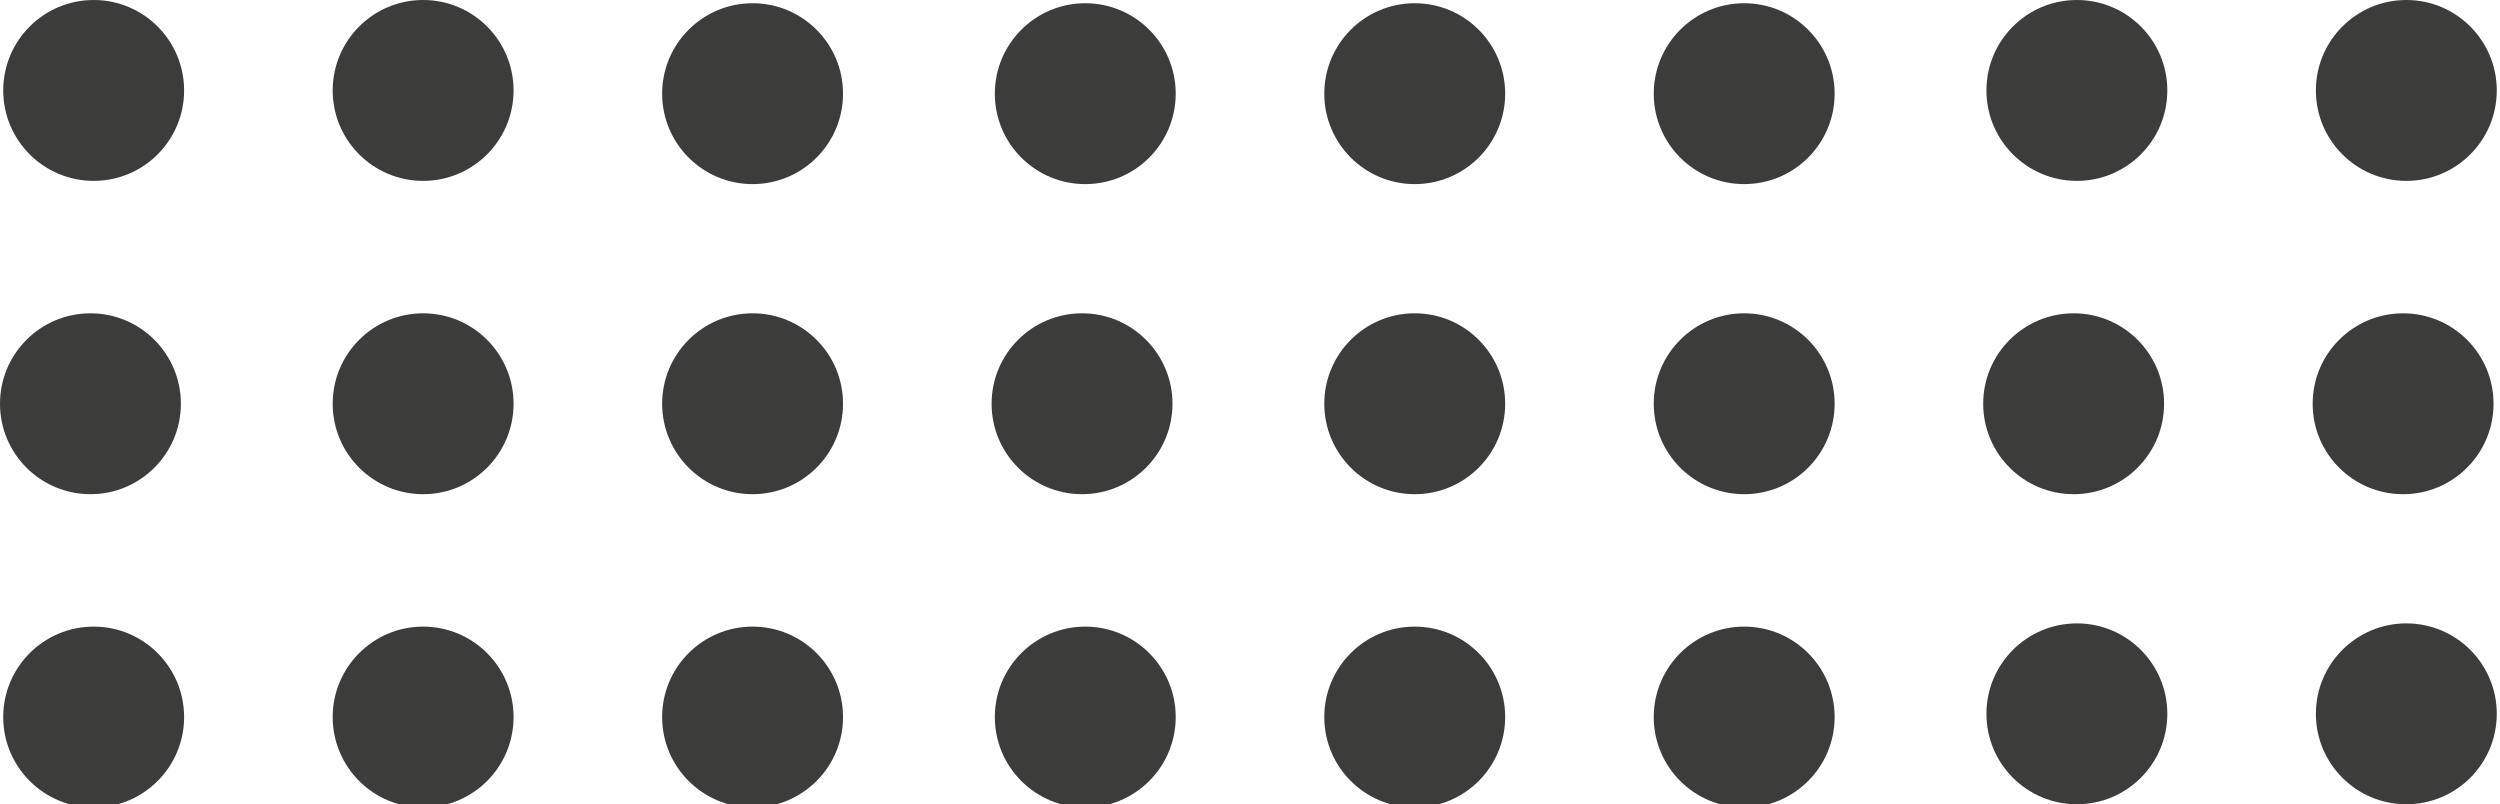 <?xml version="1.0" encoding="utf-8"?>
<!-- Generator: Adobe Illustrator 28.1.0, SVG Export Plug-In . SVG Version: 6.00 Build 0)  -->
<svg version="1.1" id="Livello_1" xmlns="http://www.w3.org/2000/svg" xmlns:xlink="http://www.w3.org/1999/xlink" x="0px" y="0px"
	 viewBox="0 0 77.4 24.9" style="enable-background:new 0 0 77.4 24.9;" xml:space="preserve">
<style type="text/css">
	.st0{fill:#3C3C3B;}
</style>
<circle class="st0" cx="2.9" cy="2.8" r="2.8"/>
<circle class="st0" cx="13.1" cy="2.8" r="2.8"/>
<circle class="st0" cx="23.3" cy="2.9" r="2.8"/>
<circle class="st0" cx="33.6" cy="2.9" r="2.8"/>
<circle class="st0" cx="43.8" cy="2.9" r="2.8"/>
<circle class="st0" cx="54" cy="2.9" r="2.8"/>
<circle class="st0" cx="2.8" cy="12.5" r="2.8"/>
<circle class="st0" cx="2.9" cy="22.2" r="2.8"/>
<circle class="st0" cx="13.1" cy="12.5" r="2.8"/>
<circle class="st0" cx="13.1" cy="22.2" r="2.8"/>
<circle class="st0" cx="23.3" cy="12.5" r="2.8"/>
<circle class="st0" cx="23.3" cy="22.2" r="2.8"/>
<circle class="st0" cx="33.5" cy="12.5" r="2.8"/>
<circle class="st0" cx="33.6" cy="22.2" r="2.8"/>
<circle class="st0" cx="43.8" cy="12.5" r="2.8"/>
<circle class="st0" cx="43.8" cy="22.2" r="2.8"/>
<circle class="st0" cx="54" cy="12.5" r="2.8"/>
<circle class="st0" cx="54" cy="22.2" r="2.8"/>
<circle class="st0" cx="64.3" cy="2.8" r="2.8"/>
<circle class="st0" cx="74.5" cy="2.8" r="2.8"/>
<circle class="st0" cx="64.2" cy="12.5" r="2.8"/>
<circle class="st0" cx="64.3" cy="22.1" r="2.8"/>
<circle class="st0" cx="74.4" cy="12.5" r="2.8"/>
<circle class="st0" cx="74.5" cy="22.1" r="2.8"/>
</svg>
